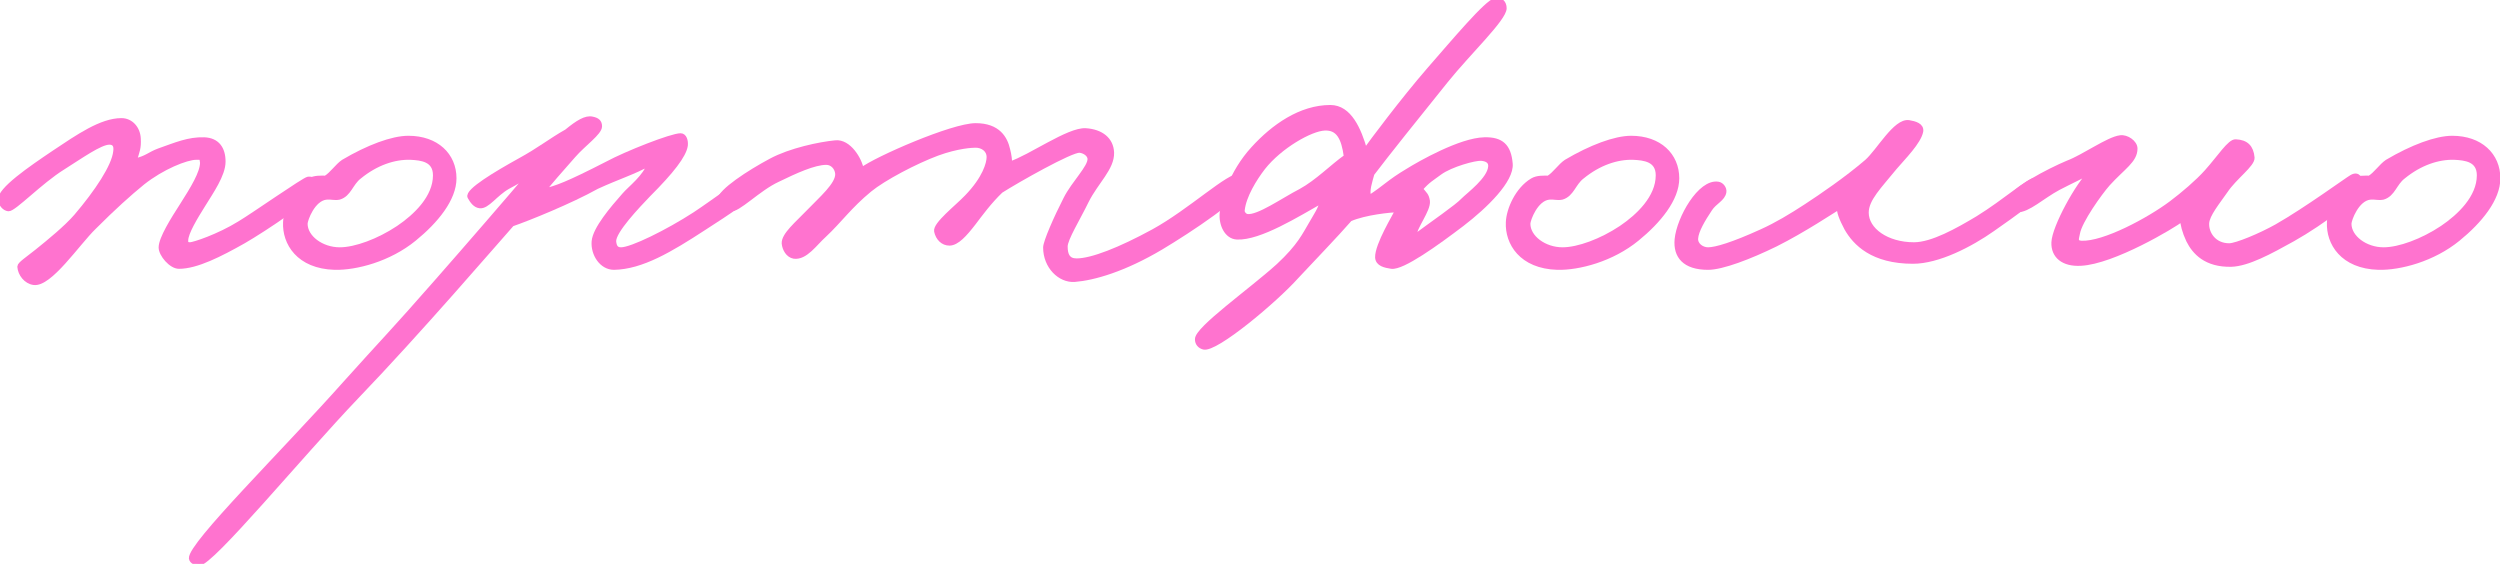 <?xml version="1.0" encoding="UTF-8"?> <svg xmlns="http://www.w3.org/2000/svg" viewBox="0 0 287.00 64.73" data-guides="{&quot;vertical&quot;:[],&quot;horizontal&quot;:[]}"><path fill="#ff73cf" stroke="#ff73cf" fill-opacity="1" stroke-width="0.5" stroke-opacity="1" id="tSvg114cf118cfc" title="Path 3" d="M286.793 20.472C286.793 22.847 284.705 25.396 282.215 27.424C279.318 29.8 275.493 30.785 273.06 30.727C268.887 30.611 267.267 27.888 267.382 25.512C267.439 24.064 268.425 21.746 270.163 20.703C270.743 20.356 271.497 20.414 272.016 20.414C272.713 20.008 273.35 19.023 274.044 18.56C276.884 16.88 279.665 15.837 281.518 15.837C284.762 15.837 286.793 17.806 286.793 20.472ZM284.59 20.124C284.59 18.328 283.024 18.154 281.751 18.096C279.898 18.038 277.81 18.734 275.9 20.298C274.913 21.051 274.741 22.326 273.582 22.673C273.003 22.789 272.771 22.615 272.076 22.673C270.568 22.847 269.699 25.223 269.699 25.686C269.699 27.25 271.554 28.641 273.639 28.641C275.435 28.641 278.1 27.656 280.36 26.149C282.33 24.817 284.59 22.673 284.59 20.124Z"></path><path fill="#ff73cf" stroke="#ff73cf" fill-opacity="1" stroke-width="0.5" stroke-opacity="1" id="tSvg138b1462c29" title="Path 4" d="M271.15 21.225C271.325 22.036 266.63 25.57 263.211 27.482C260.604 28.931 258.057 30.321 256.144 30.379C253.247 30.437 251.914 28.989 251.22 27.598C250.755 26.613 250.525 25.686 250.525 25.165C249.481 25.976 242.587 30.089 238.879 30.263C236.851 30.379 235.692 29.394 235.75 27.83C235.808 26.092 238.531 21.109 240.095 19.661C239.052 20.24 237.778 20.819 236.329 21.573C234.475 22.558 232.795 24.18 231.578 24.122C230.999 24.064 230.594 23.6 230.652 23.079C230.825 21.862 235.171 19.603 237.372 18.676C239.226 17.98 242.007 15.953 243.398 15.779C244.151 15.663 245.136 16.358 245.136 17.053C245.136 18.444 243.745 19.197 242.007 21.109C241.08 22.152 238.763 25.396 238.531 26.787C238.473 27.25 238.125 27.83 238.937 27.888C241.544 28.004 246.7 25.223 249.249 23.311C250.64 22.268 252.263 20.877 253.305 19.718C254.81 18.038 255.969 16.184 256.666 16.242C257.882 16.3 258.461 16.88 258.576 18.096C258.636 18.907 256.549 20.356 255.507 21.92C254.581 23.253 253.422 24.643 253.362 25.628C253.305 26.787 254.174 28.177 255.912 28.177C256.723 28.177 259.505 27.019 261.358 25.976C264.719 24.064 269.469 20.588 269.991 20.298C270.745 19.892 270.975 20.53 271.15 21.225Z"></path><path fill="#ff73cf" stroke="#ff73cf" fill-opacity="1" stroke-width="0.5" stroke-opacity="1" id="tSvg12e2ab4d037" title="Path 5" d="M234.558 21.573C234.268 22.442 231.255 24.585 228.764 26.323C226.215 28.119 222.507 30.031 219.61 30.031C214.975 30.031 212.947 27.946 211.962 26.207C211.383 25.107 211.035 24.238 211.151 23.774C210.456 24.18 207.095 26.439 203.851 28.062C200.896 29.51 197.71 30.727 196.087 30.727C193.364 30.727 192.321 29.394 192.495 27.482C192.727 25.049 195.16 20.761 197.246 21.109C197.652 21.167 197.999 21.63 197.941 22.036C197.825 22.847 196.84 23.195 196.319 24.006C195.508 25.223 194.755 26.497 194.697 27.366C194.639 28.119 195.392 28.641 196.087 28.641C196.956 28.641 198.926 28.062 202.229 26.555C203.909 25.802 205.647 24.759 207.327 23.658C209.181 22.442 211.904 20.588 214.28 18.56C215.67 17.343 217.582 13.809 219.146 14.041C219.841 14.156 220.653 14.388 220.537 15.084C220.305 16.3 218.567 18.038 217.524 19.255C215.786 21.399 214.28 22.847 214.28 24.412C214.28 26.381 216.597 28.062 219.726 28.062C221.811 28.062 224.708 26.439 227.026 25.049C230.213 23.079 232.82 20.703 233.631 20.645C234.036 20.588 234.731 20.993 234.558 21.573Z"></path><path fill="#ff73cf" stroke="#ff73cf" fill-opacity="1" stroke-width="0.5" stroke-opacity="1" id="tSvg159d557dac3" title="Path 6" d="M192.53 20.472C192.53 22.847 190.444 25.396 187.952 27.424C185.056 29.8 181.232 30.785 178.798 30.727C174.627 30.611 173.005 27.888 173.12 25.512C173.178 24.064 174.163 21.746 175.901 20.703C176.481 20.356 177.234 20.414 177.756 20.414C178.451 20.008 179.088 19.023 179.783 18.56C182.622 16.88 185.403 15.837 187.257 15.837C190.502 15.837 192.53 17.806 192.53 20.472ZM190.328 20.124C190.328 18.328 188.763 18.154 187.489 18.096C185.635 18.038 183.549 18.734 181.637 20.298C180.652 21.051 180.478 22.326 179.32 22.673C178.74 22.789 178.509 22.615 177.813 22.673C176.307 22.847 175.438 25.223 175.438 25.686C175.438 27.25 177.292 28.641 179.378 28.641C181.174 28.641 183.839 27.656 186.098 26.149C188.068 24.817 190.328 22.673 190.328 20.124Z"></path><path fill="#ff73cf" stroke="#ff73cf" fill-opacity="1" stroke-width="0.5" stroke-opacity="1" id="tSvg18619ccd787" title="Path 7" d="M173.409 18.791C173.582 20.703 170.57 23.658 167.847 25.744C164.95 27.946 161.01 30.785 159.735 30.611C158.982 30.495 158.171 30.321 158.113 29.568C158.055 28.119 160.199 24.643 160.431 24.122C159.678 24.122 156.723 24.411 154.984 25.165C153.42 26.961 150.465 30.031 148.843 31.77C146.41 34.492 139.573 40.228 138.183 39.881C137.719 39.765 137.429 39.417 137.429 38.954C137.371 37.737 143.629 33.334 146.757 30.495C149.191 28.235 149.77 26.903 150.465 25.744C150.987 24.817 151.682 23.832 151.74 23.079C148.959 24.643 144.614 27.366 142.006 27.25C140.79 27.192 140.153 25.744 140.268 24.469C140.384 23.195 141.311 19.834 143.861 17.053C146.178 14.504 149.307 12.303 152.725 12.303C154.927 12.303 156.027 14.852 156.723 17.285C157.418 16.3 161.01 11.491 164.023 8.015C166.862 4.771 170.686 0.194 171.67 0.02C172.308 -0.096 172.713 0.309 172.713 0.947C172.713 2.163 168.6 6.045 165.993 9.29C162.632 13.461 159.156 17.806 157.534 19.95C157.302 20.819 156.896 21.92 157.186 22.673C158.982 21.515 159.446 20.877 161.589 19.603C162.98 18.734 167.673 16.069 170.396 16.011C172.366 15.953 173.235 16.764 173.409 18.791ZM171.091 19.139C171.149 18.56 170.744 18.27 170.048 18.212C169.353 18.154 166.572 18.907 165.297 19.834C164.37 20.53 163.965 20.703 163.096 21.688C163.617 22.326 163.791 22.384 163.907 23.079C164.023 24.122 162.4 26.034 162.285 27.25C164.544 25.57 167.267 23.716 167.963 22.963C168.6 22.326 170.975 20.587 171.091 19.139ZM154.521 17.98C154.231 15.779 153.594 14.678 152.088 14.736C150.465 14.794 146.931 16.822 145.019 19.255C144.034 20.53 142.817 22.5 142.644 24.122C142.586 24.411 142.875 24.759 143.165 24.817C144.44 24.991 147.279 22.963 149.307 21.92C151.219 20.877 152.957 19.081 154.521 17.98Z"></path><path fill="#ff73cf" stroke="#ff73cf" fill-opacity="1" stroke-width="0.5" stroke-opacity="1" id="tSvg69ffaf9f15" title="Path 8" d="M142.828 20.993C142.712 22.442 136.513 26.497 133.326 28.409C129.039 30.958 125.563 31.943 123.361 32.117C121.681 32.233 120.001 30.611 120.001 28.409C120.001 27.772 121.217 24.991 122.318 22.847C123.245 20.993 125.157 19.197 125.099 18.212C125.041 17.691 124.462 17.343 123.94 17.285C122.956 17.227 116.814 20.703 114.902 21.92C113.57 23.195 112.527 24.643 111.774 25.628C110.789 26.903 109.862 27.946 108.993 27.946C108.239 27.946 107.66 27.366 107.486 26.555C107.312 25.744 109.862 23.774 110.963 22.615C113.048 20.472 113.512 18.734 113.512 18.038C113.512 17.169 112.759 16.706 112.005 16.706C111.658 16.706 109.977 16.764 107.602 17.633C105.111 18.56 101.461 20.472 99.838 21.804C97.521 23.716 96.42 25.338 94.624 27.018C93.581 27.946 92.48 29.626 91.148 29.452C90.453 29.336 90.047 28.583 89.989 27.946C89.931 26.961 91.553 25.628 92.77 24.354C94.276 22.789 96.189 21.167 96.131 19.95C96.073 19.255 95.551 18.676 94.856 18.676C93.465 18.676 91.322 19.661 89.294 20.645C87.034 21.688 84.659 24.238 83.848 24.006C83.21 23.832 82.515 23.6 82.573 22.963C82.689 21.92 85.991 19.776 88.483 18.444C90.742 17.227 94.103 16.532 95.899 16.358C97.463 16.184 98.738 18.328 98.911 19.487C100.592 18.212 109.34 14.388 112.005 14.388C114.612 14.388 115.424 15.895 115.713 17.169C115.887 17.806 115.945 18.444 115.945 18.791C118.263 18.038 122.666 14.852 124.636 14.968C126.432 15.084 127.591 16.011 127.648 17.517C127.707 19.313 125.852 20.877 124.751 23.079C123.767 25.107 122.318 27.424 122.318 28.293C122.318 29.278 122.608 29.916 123.593 29.916C125.331 29.916 128.576 28.641 132.399 26.555C136.629 24.238 141.148 19.95 142.365 20.182C142.654 20.24 142.828 20.703 142.828 20.993Z"></path><path fill="#ff73cf" stroke="#ff73cf" fill-opacity="1" stroke-width="0.5" stroke-opacity="1" id="tSvg118d47a1be3" title="Path 9" d="M86.71 21.109C86.652 22.615 83.523 24.411 80.8 26.207C76.976 28.699 73.674 30.669 70.487 30.727C69.039 30.727 68.053 29.162 68.169 27.714C68.285 26.265 70.313 23.89 71.646 22.384C72.341 21.572 74.079 20.298 74.543 18.791C72.805 19.776 70.892 20.356 68.517 21.457C65.504 23.137 60.637 25.107 58.783 25.744C56.872 27.887 48.123 38.085 40.939 45.559C34.566 52.222 24.253 64.736 22.862 64.678C22.515 64.678 21.993 64.504 21.935 64.099C21.819 62.477 32.712 51.758 39.664 43.937C43.72 39.417 45.226 37.911 50.093 32.349C53.511 28.467 59.073 22.036 60.522 20.298C59.421 20.761 59.653 20.761 58.32 21.457C56.872 22.268 55.945 23.774 55.076 23.658C54.554 23.6 54.206 23.137 53.917 22.615C53.569 21.92 56.987 19.892 59.595 18.444C62.028 17.111 63.187 16.126 65.041 15.083C66.315 14.041 67.242 13.461 67.996 13.635C68.575 13.751 68.865 13.983 68.865 14.504C68.865 15.257 67.011 16.532 65.852 17.864C64.461 19.429 62.897 21.225 62.376 21.92C63.882 21.572 65.157 21.109 69.676 18.791C71.935 17.575 77.092 15.547 78.135 15.547C78.598 15.547 78.772 16.184 78.714 16.706C78.54 17.864 77.15 19.661 74.427 22.384C73.268 23.6 70.429 26.555 70.487 27.714C70.545 28.293 70.719 28.641 71.298 28.641C72.515 28.641 76.628 26.613 79.757 24.585C82.132 23.021 85.087 20.703 85.783 20.645C86.188 20.587 86.71 20.703 86.71 21.109Z"></path><path fill="#ff73cf" stroke="#ff73cf" fill-opacity="1" stroke-width="0.5" stroke-opacity="1" id="tSvg18330f4778a" title="Path 10" d="M52.155 20.472C52.155 22.847 50.07 25.396 47.578 27.424C44.681 29.8 40.858 30.785 38.424 30.727C34.253 30.611 32.63 27.888 32.746 25.512C32.804 24.064 33.789 21.746 35.527 20.703C36.107 20.356 36.86 20.414 37.381 20.414C38.077 20.008 38.714 19.023 39.409 18.56C42.248 16.88 45.029 15.837 46.883 15.837C50.128 15.837 52.155 17.806 52.155 20.472ZM49.954 20.124C49.954 18.328 48.39 18.154 47.115 18.096C45.261 18.038 43.175 18.734 41.263 20.298C40.278 21.051 40.105 22.326 38.946 22.673C38.366 22.789 38.134 22.615 37.439 22.673C35.933 22.847 35.064 25.223 35.064 25.686C35.064 27.25 36.918 28.641 39.004 28.641C40.8 28.641 43.465 27.656 45.724 26.149C47.694 24.817 49.954 22.673 49.954 20.124Z"></path><path fill="#ff73cf" stroke="#ff73cf" fill-opacity="1" stroke-width="0.5" stroke-opacity="1" id="tSvg88ce29f641" title="Path 11" d="M36.422 21.341C36.422 22.326 30.28 26.381 27.963 27.714C25.297 29.22 22.574 30.611 20.547 30.611C19.62 30.611 18.461 29.22 18.461 28.409C18.461 27.366 19.851 25.165 20.894 23.542C22.111 21.63 23.212 19.834 23.212 18.676C23.154 18.038 23.096 18.096 22.517 18.096C21.416 18.096 18.635 19.197 16.375 20.993C14.811 22.268 13.073 23.832 10.813 26.092C8.901 27.946 5.715 32.754 3.861 32.465C2.991 32.349 2.296 31.48 2.238 30.611C2.238 30.321 3.107 29.742 4.208 28.873C5.657 27.714 7.627 26.092 8.727 24.817C11.103 22.036 13.073 19.081 13.246 17.401C13.362 16.648 13.073 16.358 12.551 16.358C11.508 16.358 9.249 17.98 7.221 19.255C4.614 20.877 1.601 24.064 0.964 24.006C0.5 23.948 0.095 23.484 0.037 22.963C-0.137 21.804 3.513 19.313 6.178 17.517C8.959 15.663 11.624 13.809 13.942 13.809C15.043 13.809 15.854 14.736 15.912 15.895C15.97 16.995 15.796 17.343 15.448 18.444C16.838 18.154 17.128 17.691 18.229 17.285C20.199 16.59 21.647 15.953 23.444 16.011C24.95 16.069 25.645 17.053 25.645 18.56C25.645 20.066 24.255 22.036 23.328 23.542C22.459 24.933 21.358 26.729 21.358 27.598C21.358 27.772 21.3 28.062 21.821 28.062C22.227 28.062 25.066 27.134 27.499 25.628C29.063 24.701 34.915 20.587 35.379 20.53C35.9 20.472 36.422 20.819 36.422 21.341Z"></path><defs></defs></svg> 